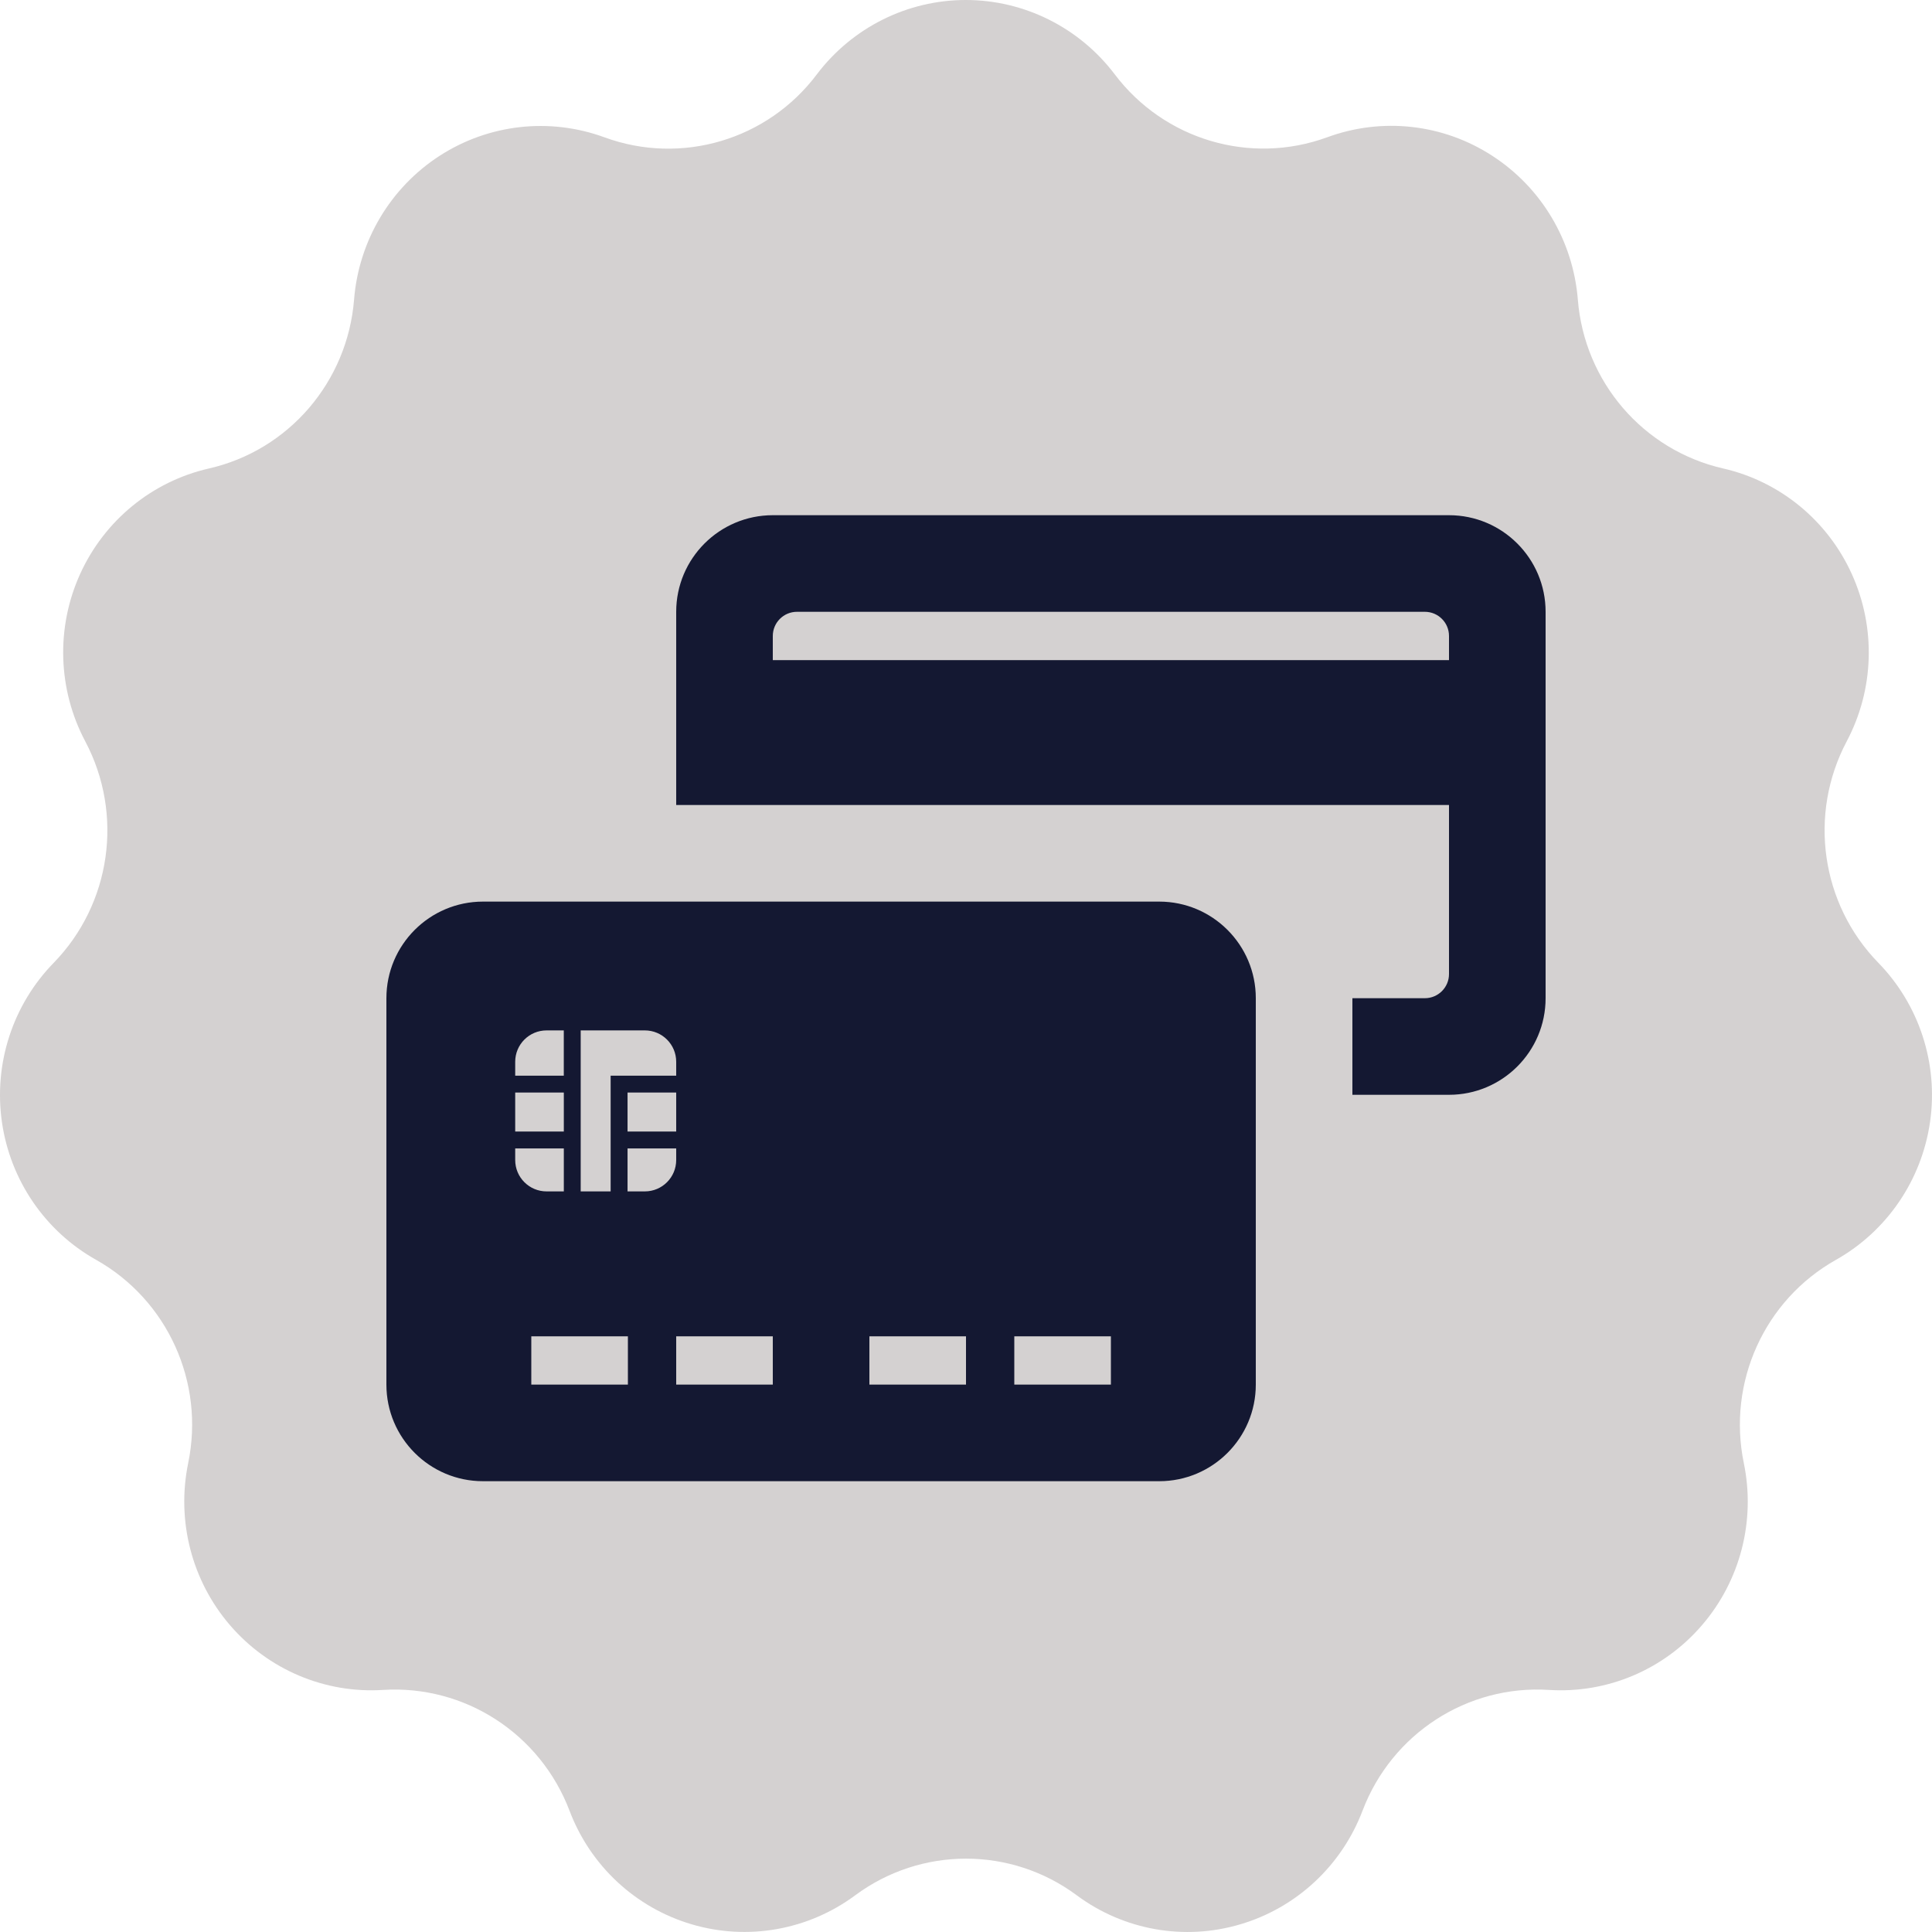 <?xml version="1.0" encoding="UTF-8"?>
<svg width="60px" height="60px" viewBox="0 0 60 60" version="1.1" xmlns="http://www.w3.org/2000/svg" xmlns:xlink="http://www.w3.org/1999/xlink">
    <title>icn_betaalmethode</title>
    <g id="Symbols" stroke="none" stroke-width="1" fill="none" fill-rule="evenodd">
        <g id="section_perks" transform="translate(-687, -167.915)" fill-rule="nonzero">
            <g id="icn_betaalmethode" transform="translate(687, 167.915)">
                <path d="M58.333,29.9 C56.55,28.07 56.153,25.289 57.35,23.026 C58.205,21.413 58.265,19.494 57.51,17.828 C56.758,16.165 55.278,14.95 53.508,14.547 C51.031,13.979 49.203,11.857 49.001,9.301 C48.853,7.479 47.873,5.828 46.346,4.84 C44.824,3.849 42.929,3.635 41.221,4.262 C38.832,5.137 36.157,4.343 34.617,2.306 C33.517,0.854 31.807,0 29.992,0 C28.18,0 26.47,0.854 25.37,2.306 C23.837,4.346 21.163,5.14 18.773,4.265 C17.068,3.64 15.173,3.854 13.648,4.842 C12.123,5.83 11.141,7.481 10.996,9.304 C10.791,11.86 8.966,13.984 6.489,14.549 C4.719,14.952 3.239,16.167 2.486,17.831 C1.734,19.494 1.794,21.415 2.649,23.026 C3.846,25.287 3.449,28.07 1.669,29.9 C0.396,31.203 -0.199,33.03 0.059,34.84 C0.316,36.65 1.399,38.235 2.984,39.125 C5.204,40.373 6.364,42.931 5.844,45.439 C5.476,47.229 5.954,49.089 7.141,50.47 C8.331,51.854 10.091,52.598 11.896,52.482 C14.436,52.323 16.778,53.843 17.688,56.235 C18.335,57.944 19.738,59.247 21.48,59.761 C23.218,60.276 25.097,59.943 26.557,58.862 C28.605,57.342 31.397,57.342 33.442,58.862 C34.902,59.945 36.782,60.278 38.519,59.761 C40.261,59.247 41.664,57.942 42.314,56.235 C43.221,53.843 45.566,52.321 48.103,52.482 C49.913,52.598 51.671,51.854 52.858,50.47 C54.046,49.089 54.526,47.229 54.156,45.439 C53.638,42.931 54.796,40.373 57.018,39.125 C58.6,38.233 59.68,36.65 59.94,34.84 C60.2,33.03 59.603,31.203 58.333,29.9 Z" id="Path-Copy" fill="#D4D1D1"></path>
                <g id="iconmonstr-credit-card-14" transform="translate(12, 16)" fill="#141832">
                    <path d="M33,0 L12,0 C10.344,0 9,1.344 9,3 L9,9 L33,9 L33,14.25 C33,14.664 32.664,15 32.25,15 L30,15 L30,18 L33,18 C34.656,18 36,16.656 36,15 L36,3 C36,1.344 34.656,0 33,0 Z M33,4.5 L12,4.5 L12,3.75 C12,3.336 12.336,3 12.75,3 L32.25,3 C32.664,3 33,3.336 33,3.75 L33,4.5 Z M24,12 L3,12 C1.344,12 0,13.344 0,15 L0,27 C0,28.656 1.344,30 3,30 L24,30 C25.656,30 27,28.656 27,27 L27,15 C27,13.344 25.656,12 24,12 Z M7.5,27 L4.5,27 L4.5,25.5 L7.5,25.5 L7.5,27 Z M12,27 L9,27 L9,25.5 L12,25.5 L12,27 Z M18,27 L15,27 L15,25.5 L18,25.5 L18,27 Z M22.5,27 L19.5,27 L19.5,25.5 L22.5,25.5 L22.5,27 Z M4,16.975 C4,16.436 4.436,16 4.975,16 L5.509,16 L5.509,17.406 L4,17.406 L4,16.975 Z M4,17.93 L5.51,17.93 L5.51,19.14 L4,19.14 L4,17.93 Z M4,19.665 L5.51,19.665 L5.51,21 L4.975,21 C4.436,21 4,20.564 4,20.025 L4,19.665 Z M9,20.025 C9,20.564 8.564,21 8.025,21 L7.489,21 L7.489,19.665 L9,19.665 L9,20.025 Z M9,19.14 L7.489,19.14 L7.489,17.93 L9,17.93 L9,19.14 Z M9,17.406 L6.964,17.406 L6.964,21 L6.034,21 L6.034,16 L8.025,16 C8.564,16 9,16.436 9,16.975 L9,17.406 Z" id="Shape"></path>
                </g>
            </g>
        </g>
    </g>
</svg>